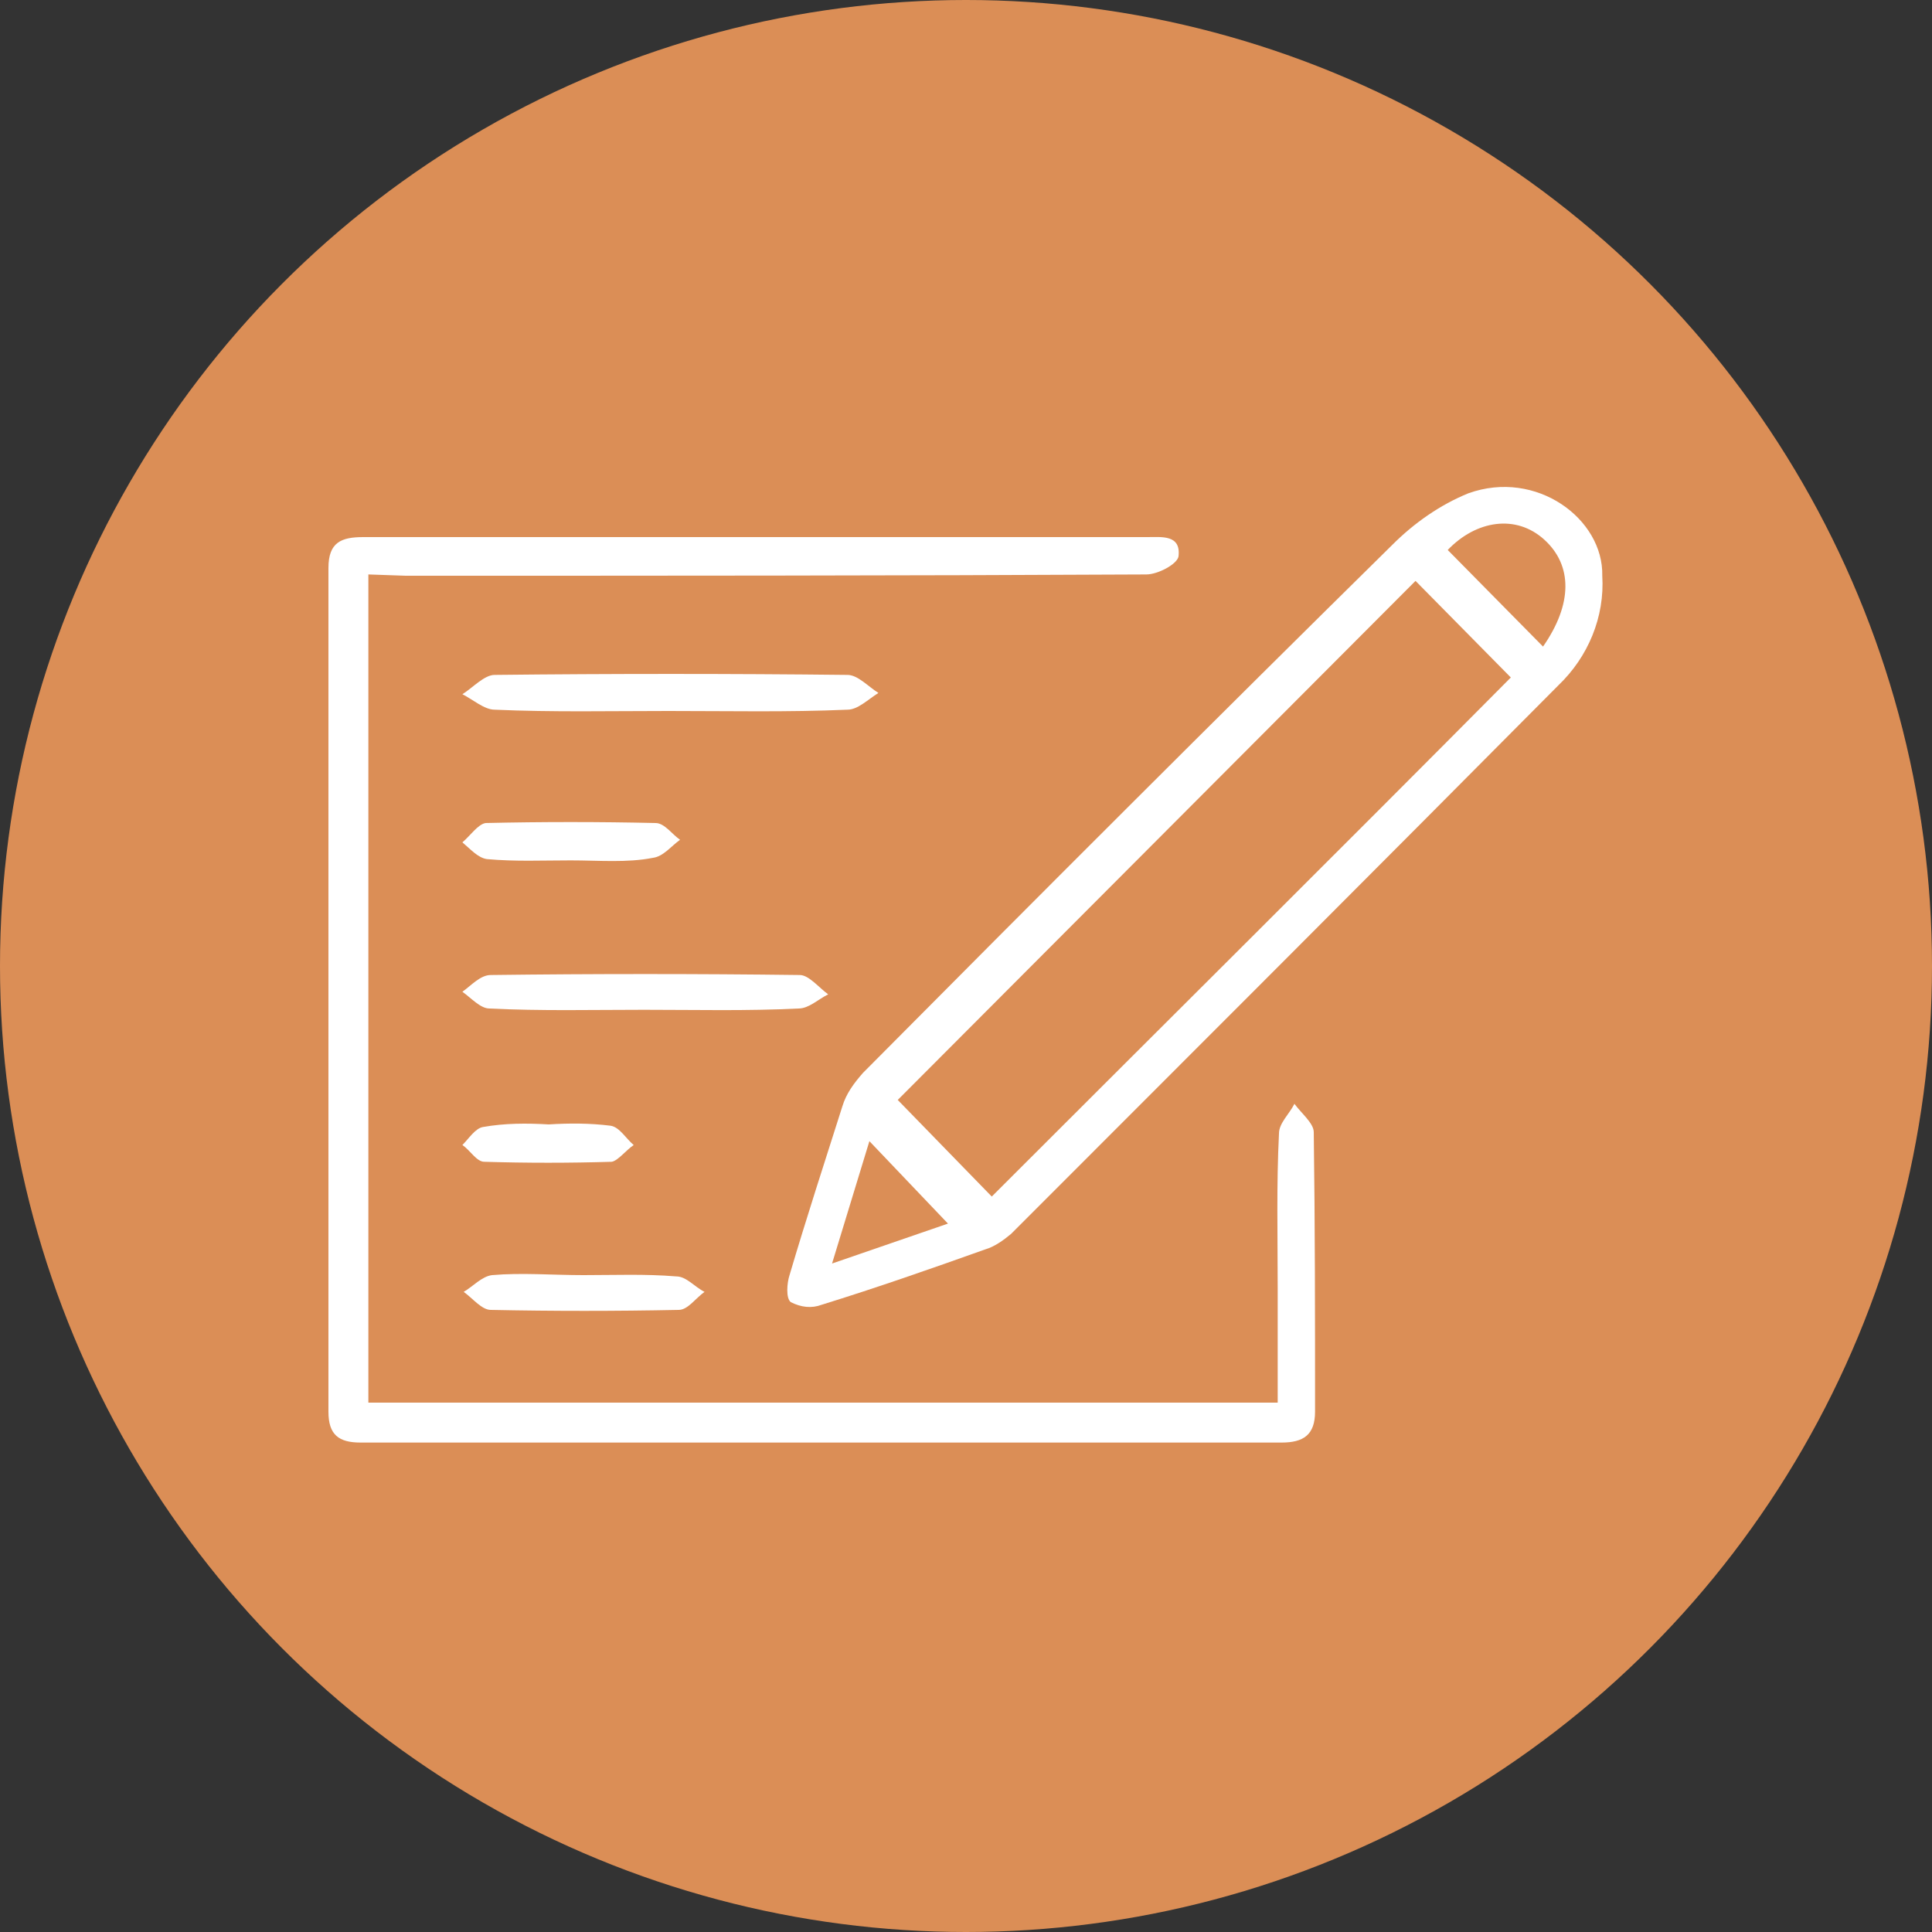 <?xml version="1.0" encoding="utf-8"?>
<!-- Generator: Adobe Illustrator 23.0.0, SVG Export Plug-In . SVG Version: 6.00 Build 0)  -->
<svg version="1.1" id="Camada_1" xmlns="http://www.w3.org/2000/svg" xmlns:xlink="http://www.w3.org/1999/xlink" x="0px" y="0px"
	 viewBox="0 0 150 150" style="enable-background:new 0 0 150 150;" xml:space="preserve">
<rect x="0" y="0" width="150" height="150" fill="#333333" stroke="none"/>
<style type="text/css">
	.st0{fill:#DB8E56;}
	.st1{fill:#FFFFFF;}
</style>
<title>cadastro</title>
<g>
	<circle class="st0" cx="75" cy="75" r="75"/>
	<g>
		<path class="st1" d="M28.6,44.6v64.3h70.6V100c0-4-0.1-8,0.1-12c0-0.8,0.8-1.5,1.2-2.3c0.5,0.7,1.5,1.5,1.5,2.2
			c0.1,7.2,0.1,14.4,0.1,21.7c0,1.8-0.9,2.4-2.6,2.4c-23.8,0-47.7,0-71.5,0c-1.7,0-2.5-0.6-2.5-2.4c0-21.8,0-43.7,0-65.5
			c0-2,1-2.4,2.7-2.4c20.3,0,40.6,0,60.9,0c1.1,0,2.6-0.2,2.4,1.5c-0.1,0.6-1.6,1.4-2.5,1.4c-19.2,0.1-38.4,0.1-57.5,0.1L28.6,44.6z
			"/>
		<path class="st1" d="M124.4,44.7c0.2,3.2-1.1,6.3-3.4,8.5c-14.1,14.2-28.3,28.4-42.5,42.6c-0.6,0.5-1.3,1-2,1.2
			c-4.2,1.5-8.5,3-12.7,4.3c-0.8,0.3-1.6,0.2-2.4-0.2c-0.4-0.3-0.3-1.5-0.1-2.1c1.3-4.4,2.7-8.7,4.1-13.1c0.3-1,0.9-1.8,1.6-2.6
			c13.6-13.7,27.3-27.4,41.1-41c1.7-1.7,3.7-3.1,5.9-4C119.3,36.4,124.5,40.3,124.4,44.7z M109.9,45.1L69.7,85.4l7.3,7.5
			c13.4-13.4,26.9-26.8,40.3-40.3L109.9,45.1z M119.8,50.2c2.3-3.3,2.3-6.3,0.1-8.3s-5.3-1.5-7.5,0.8L119.8,50.2z M73.6,95l-6.1-6.4
			l-2.9,9.5L73.6,95z"/>
		<g>
			<path class="st1" d="M51.9,55.2c-4.5,0-9,0.1-13.5-0.1c-0.8,0-1.7-0.8-2.5-1.2c0.8-0.5,1.7-1.5,2.5-1.5c9.1-0.1,18.3-0.1,27.4,0
				c0.8,0,1.6,0.9,2.4,1.4c-0.8,0.5-1.6,1.3-2.4,1.3C61.2,55.3,56.5,55.2,51.9,55.2z"/>
			<path class="st1" d="M50,78.4c-4,0-8,0.1-12-0.1c-0.7,0-1.4-0.8-2.1-1.3c0.7-0.5,1.4-1.3,2.2-1.3c8-0.1,16-0.1,24,0
				c0.7,0,1.5,1,2.2,1.5c-0.8,0.4-1.5,1.1-2.3,1.1C58,78.5,54,78.4,50,78.4z"/>
			<path class="st1" d="M45.3,99c2.4,0,4.8-0.1,7.2,0.1c0.8,0,1.4,0.8,2.2,1.2c-0.7,0.5-1.3,1.4-2,1.4c-4.9,0.1-9.8,0.1-14.6,0
				c-0.7,0-1.4-0.9-2.1-1.4c0.7-0.4,1.4-1.2,2.2-1.3C40.5,98.8,42.9,99,45.3,99z"/>
			<path class="st1" d="M44.3,66.8c-2.2,0-4.3,0.1-6.5-0.1c-0.7-0.1-1.3-0.8-1.9-1.3c0.6-0.5,1.2-1.4,1.8-1.5
				c4.4-0.1,8.8-0.1,13.2,0c0.7,0,1.3,0.9,1.9,1.3c-0.7,0.5-1.3,1.3-2.1,1.4C48.7,67,46.5,66.8,44.3,66.8z"/>
			<path class="st1" d="M42.6,87.3c1.6-0.1,3.2-0.1,4.8,0.1c0.7,0.1,1.2,1,1.8,1.5c-0.6,0.4-1.2,1.2-1.7,1.3c-3.3,0.1-6.6,0.1-9.9,0
				c-0.6,0-1.1-0.9-1.7-1.3c0.5-0.5,1-1.3,1.6-1.4C39.2,87.2,40.9,87.2,42.6,87.3z"/>
		</g>
	</g>
</g>
</svg>
